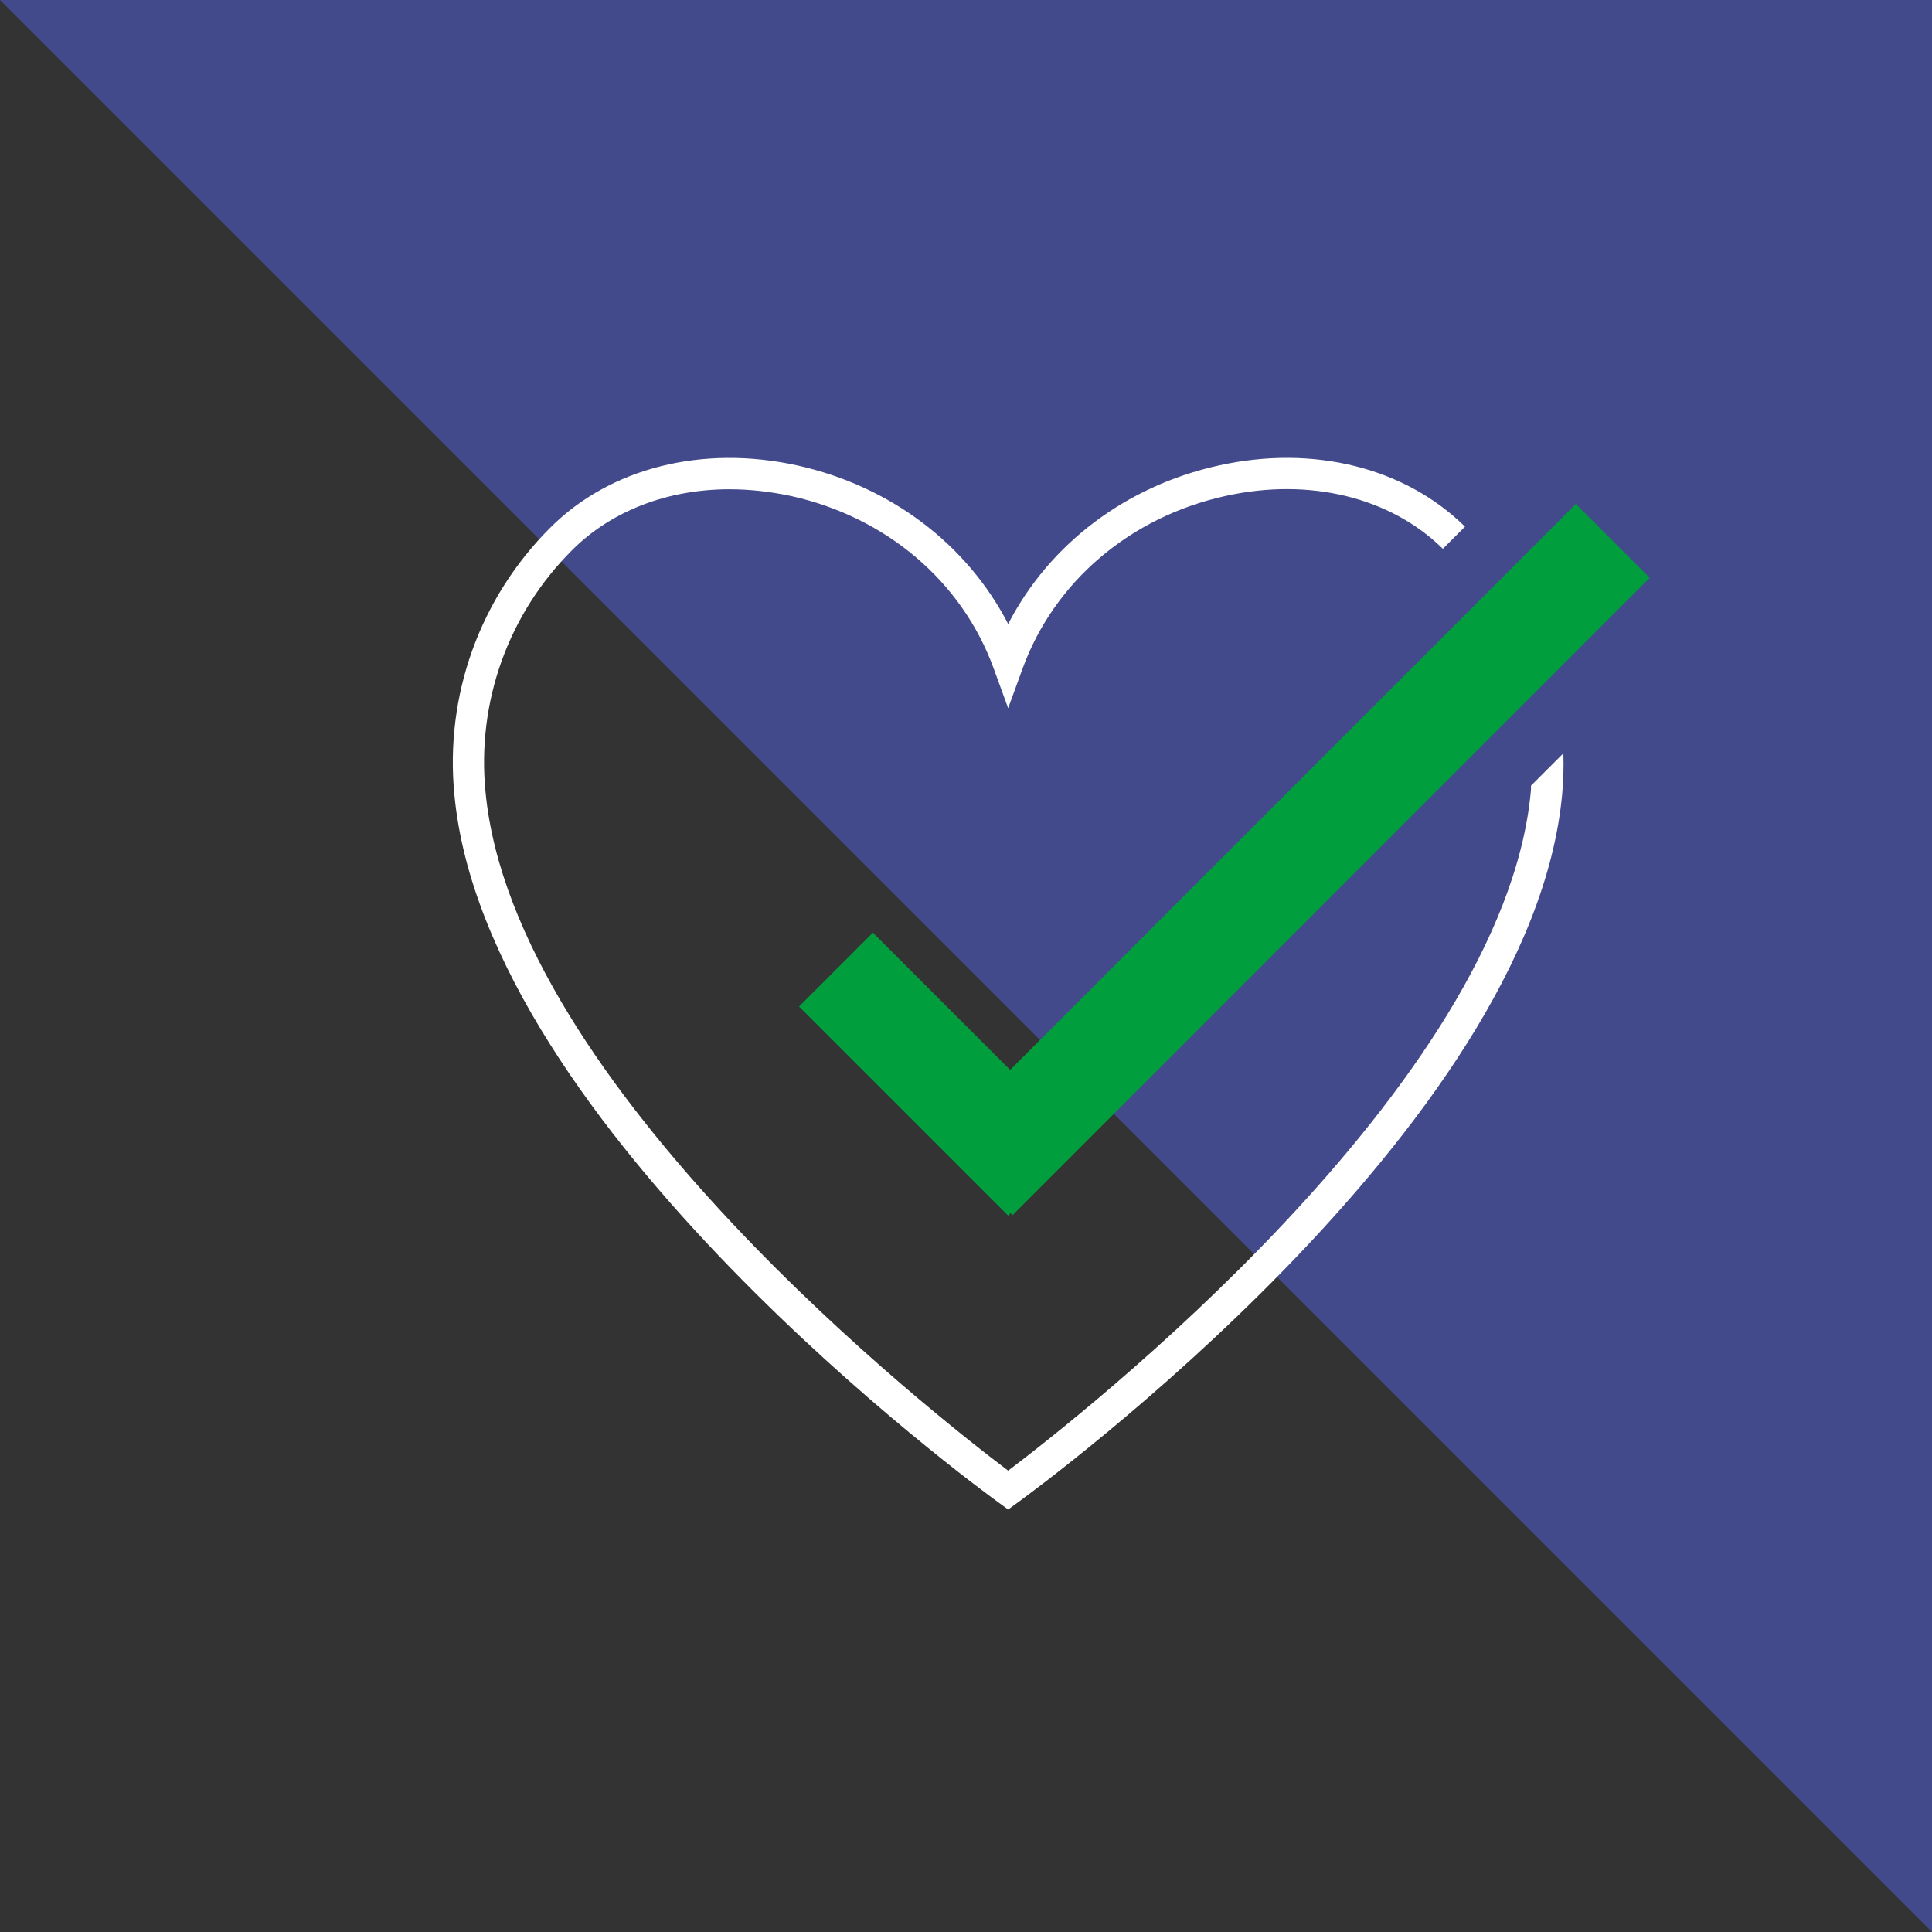 <?xml version="1.0" encoding="UTF-8"?> <svg xmlns="http://www.w3.org/2000/svg" width="128" height="128" viewBox="0 0 128 128" fill="none"><rect x="0" y="0" width="128" height="128" fill="#333333" stroke="none"/><path d="M128 0L128 128L7.62939e-06 1.52638e-06L128 0Z" fill="#424A8B"></path><path d="M101.433 52.053C101.433 52.191 101.433 52.316 101.419 52.454C99.592 71.982 71.318 94.014 66.793 97.433C62.253 94.014 33.993 71.996 32.166 52.454C31.585 46.503 33.675 40.663 37.909 36.442C40.525 33.826 44.262 32.414 48.331 32.414C49.659 32.414 51.015 32.567 52.386 32.857C58.696 34.241 63.72 38.504 65.824 44.261L66.793 46.918L67.761 44.261C69.865 38.518 74.889 34.241 81.2 32.857C86.749 31.626 92.119 32.94 95.593 36.359L97.06 34.892C93.088 30.975 86.998 29.453 80.757 30.837C74.584 32.193 69.519 36.054 66.793 41.341C64.066 36.054 59.001 32.207 52.828 30.837C46.545 29.453 40.414 30.989 36.442 34.975C31.778 39.639 29.467 46.088 30.104 52.648C32.166 74.708 64.8 98.568 66.184 99.564L66.793 100.007L67.401 99.564C68.785 98.554 101.433 74.708 103.495 52.648C103.578 51.734 103.606 50.821 103.578 49.908L101.447 52.039L101.433 52.053Z" fill="white"></path><path d="M104.404 33.39L62.194 75.614L67.088 80.506L109.298 38.282L104.404 33.39Z" fill="#009E3D"></path><path d="M57.831 61.791L52.938 66.684L66.796 80.542L71.689 75.648L57.831 61.791Z" fill="#009E3D"></path></svg> 